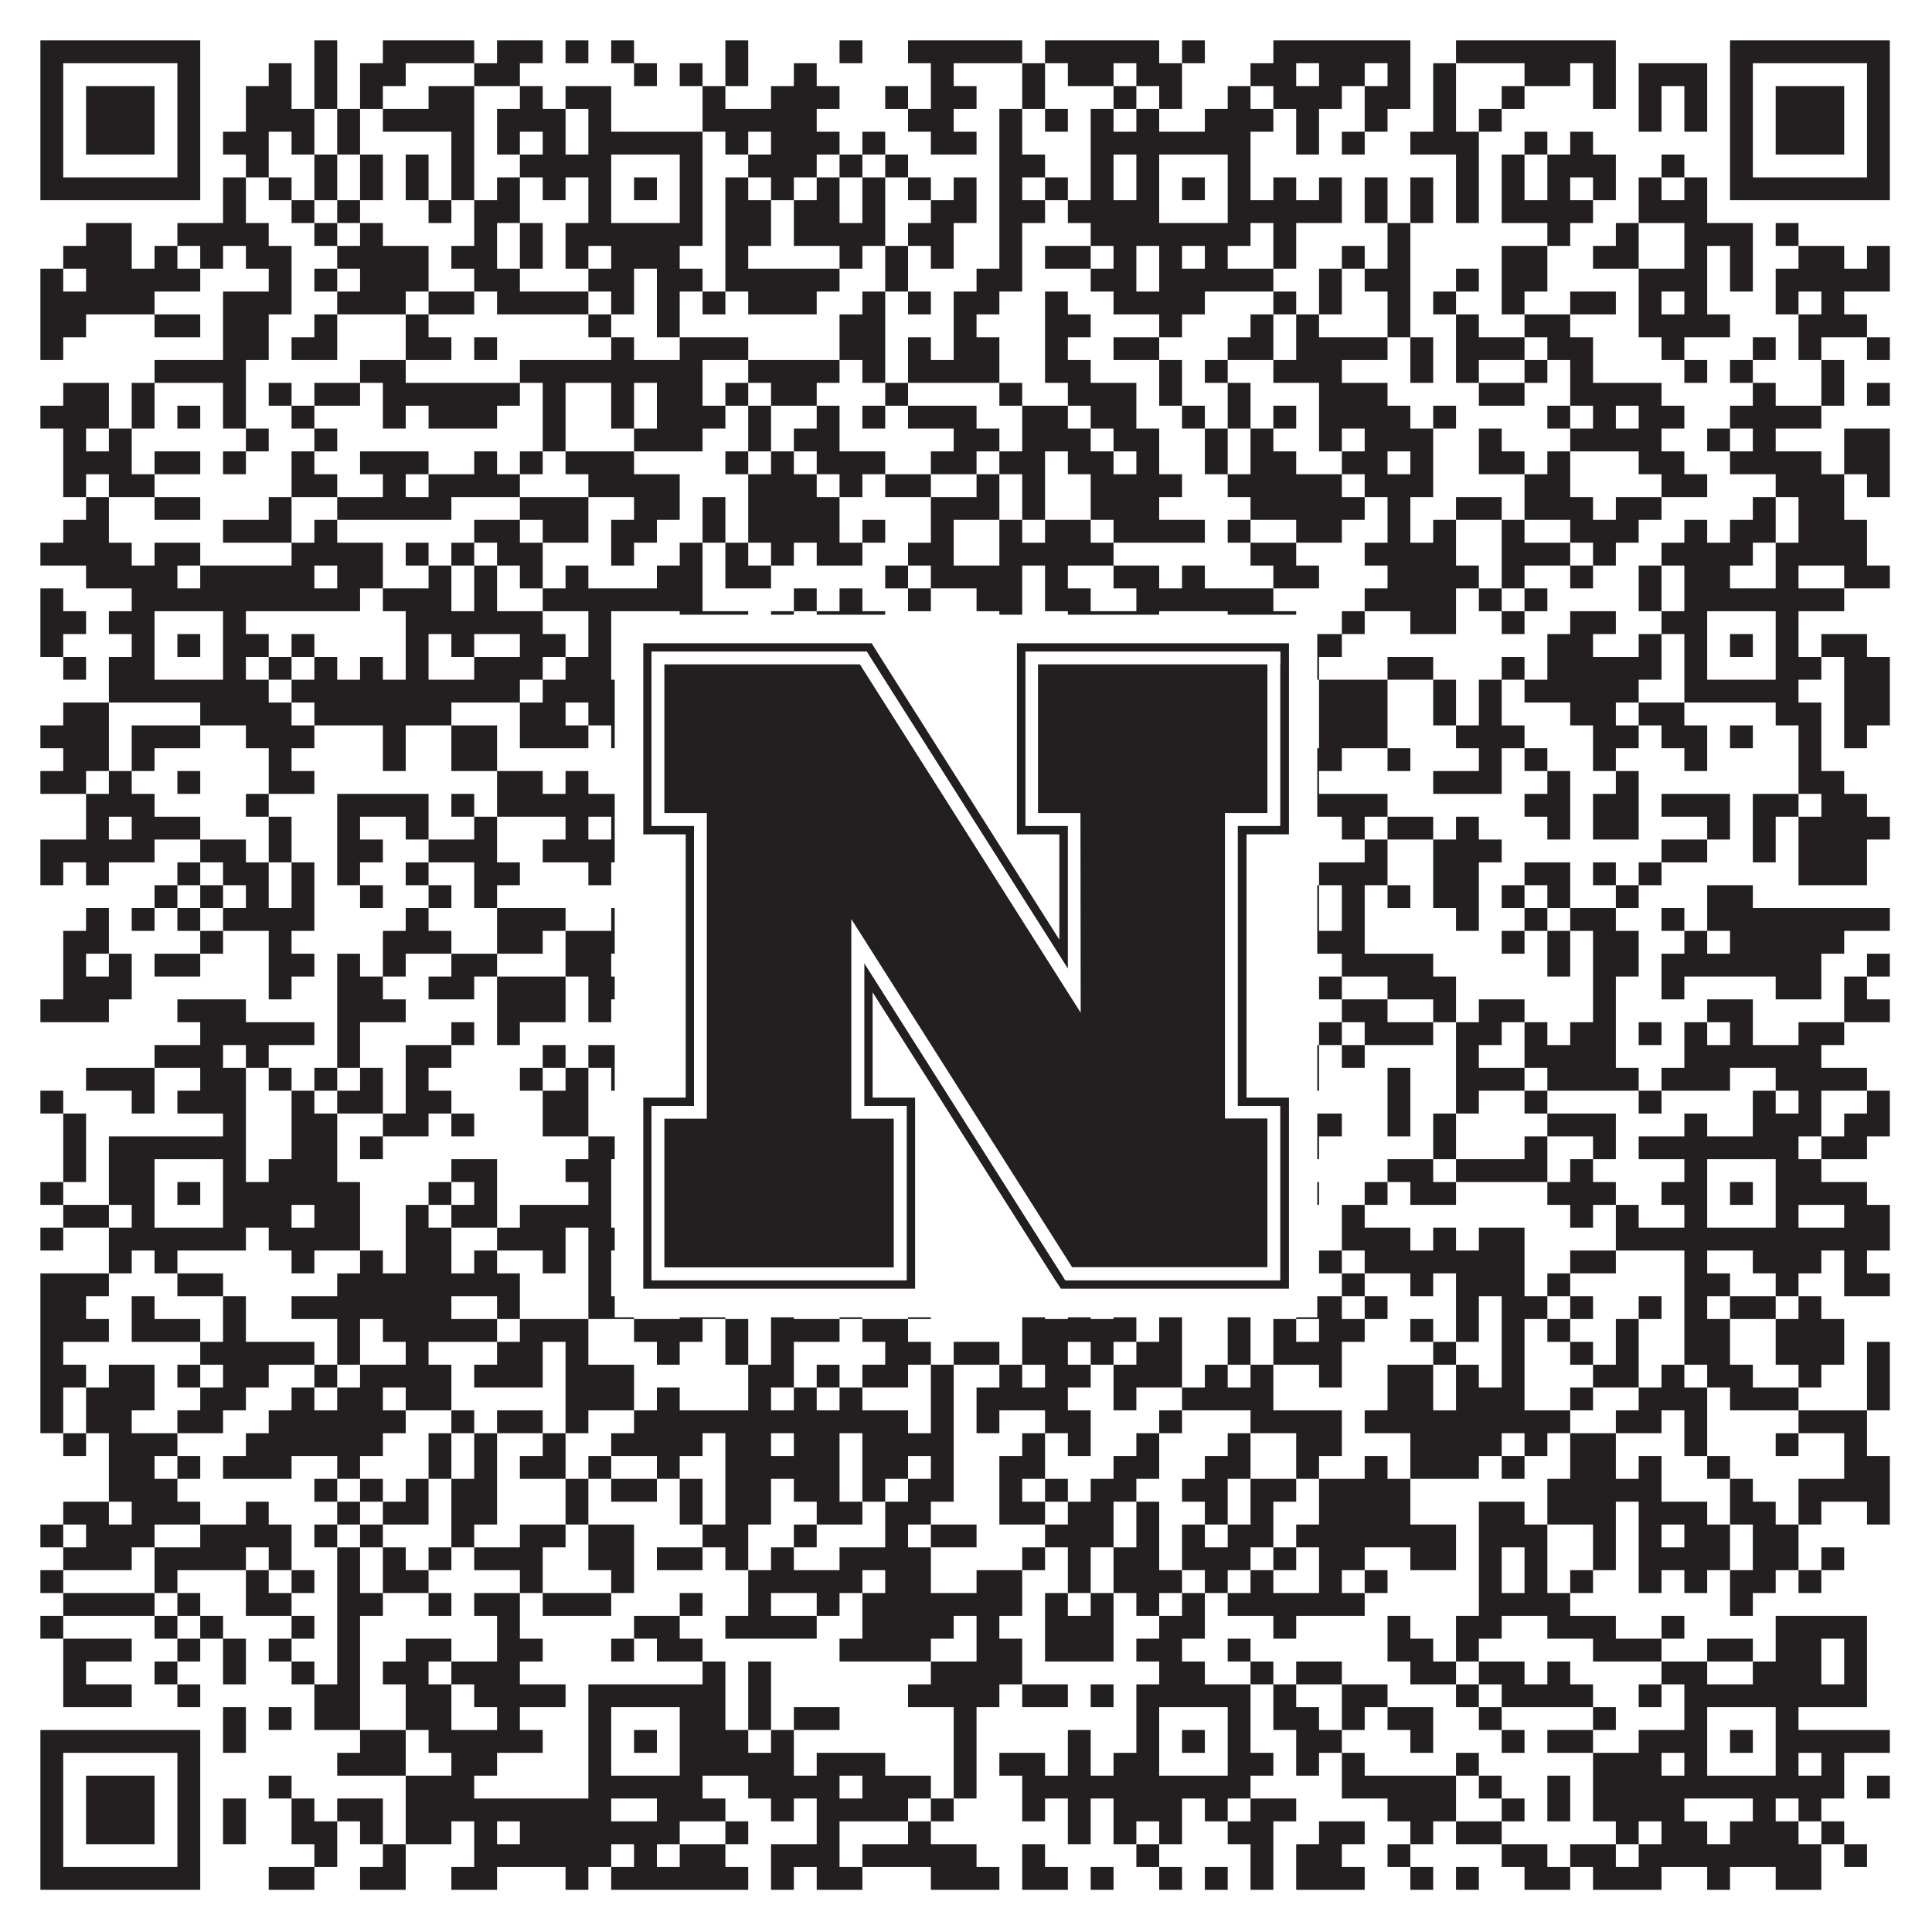 <?xml version="1.0"?>
<svg xmlns="http://www.w3.org/2000/svg" xmlns:xlink="http://www.w3.org/1999/xlink" version="1.1" width="1100px" height="1100px" viewBox="0 0 1100 1100"><rect x="0" y="0" width="1100" height="1100" fill="#ffffff" fill-opacity="1"/><path fill="#231f20" fill-opacity="1" d="M23,23L114,23L114,36L23,36ZM179,23L192,23L192,36L179,36ZM218,23L270,23L270,36L218,36ZM283,23L309,23L309,36L283,36ZM322,23L335,23L335,36L322,36ZM348,23L361,23L361,36L348,36ZM413,23L426,23L426,36L413,36ZM478,23L491,23L491,36L478,36ZM517,23L582,23L582,36L517,36ZM595,23L660,23L660,36L595,36ZM673,23L686,23L686,36L673,36ZM725,23L803,23L803,36L725,36ZM829,23L920,23L920,36L829,36ZM985,23L1076,23L1076,36L985,36ZM23,36L36,36L36,49L23,49ZM101,36L114,36L114,49L101,49ZM153,36L166,36L166,49L153,49ZM179,36L192,36L192,49L179,49ZM205,36L231,36L231,49L205,49ZM270,36L296,36L296,49L270,49ZM361,36L374,36L374,49L361,49ZM387,36L400,36L400,49L387,49ZM413,36L426,36L426,49L413,49ZM452,36L465,36L465,49L452,49ZM530,36L543,36L543,49L530,49ZM582,36L595,36L595,49L582,49ZM608,36L634,36L634,49L608,49ZM647,36L673,36L673,49L647,49ZM712,36L738,36L738,49L712,49ZM751,36L777,36L777,49L751,49ZM790,36L803,36L803,49L790,49ZM816,36L829,36L829,49L816,49ZM868,36L894,36L894,49L868,49ZM907,36L920,36L920,49L907,49ZM933,36L972,36L972,49L933,49ZM985,36L998,36L998,49L985,49ZM1063,36L1076,36L1076,49L1063,49ZM23,49L36,49L36,62L23,62ZM49,49L88,49L88,62L49,62ZM101,49L114,49L114,62L101,62ZM140,49L166,49L166,62L140,62ZM179,49L192,49L192,62L179,62ZM205,49L218,49L218,62L205,62ZM244,49L270,49L270,62L244,62ZM296,49L309,49L309,62L296,62ZM322,49L348,49L348,62L322,62ZM400,49L413,49L413,62L400,62ZM439,49L478,49L478,62L439,62ZM504,49L517,49L517,62L504,62ZM530,49L556,49L556,62L530,62ZM582,49L595,49L595,62L582,62ZM634,49L647,49L647,62L634,62ZM660,49L673,49L673,62L660,62ZM699,49L712,49L712,62L699,62ZM725,49L764,49L764,62L725,62ZM777,49L803,49L803,62L777,62ZM816,49L829,49L829,62L816,62ZM855,49L868,49L868,62L855,62ZM907,49L920,49L920,62L907,62ZM933,49L946,49L946,62L933,62ZM959,49L972,49L972,62L959,62ZM985,49L998,49L998,62L985,62ZM1011,49L1050,49L1050,62L1011,62ZM1063,49L1076,49L1076,62L1063,62ZM23,62L36,62L36,75L23,75ZM49,62L88,62L88,75L49,75ZM101,62L114,62L114,75L101,75ZM140,62L179,62L179,75L140,75ZM192,62L205,62L205,75L192,75ZM218,62L270,62L270,75L218,75ZM283,62L322,62L322,75L283,75ZM335,62L348,62L348,75L335,75ZM400,62L465,62L465,75L400,75ZM517,62L543,62L543,75L517,75ZM569,62L582,62L582,75L569,75ZM595,62L608,62L608,75L595,75ZM621,62L634,62L634,75L621,75ZM647,62L660,62L660,75L647,75ZM686,62L725,62L725,75L686,75ZM738,62L751,62L751,75L738,75ZM777,62L790,62L790,75L777,75ZM816,62L829,62L829,75L816,75ZM842,62L855,62L855,75L842,75ZM933,62L946,62L946,75L933,75ZM959,62L972,62L972,75L959,75ZM985,62L998,62L998,75L985,75ZM1011,62L1050,62L1050,75L1011,75ZM1063,62L1076,62L1076,75L1063,75ZM23,75L36,75L36,88L23,88ZM49,75L88,75L88,88L49,88ZM101,75L114,75L114,88L101,88ZM127,75L153,75L153,88L127,88ZM166,75L179,75L179,88L166,88ZM192,75L205,75L205,88L192,88ZM257,75L270,75L270,88L257,88ZM283,75L296,75L296,88L283,88ZM309,75L322,75L322,88L309,88ZM335,75L400,75L400,88L335,88ZM413,75L426,75L426,88L413,88ZM439,75L478,75L478,88L439,88ZM491,75L504,75L504,88L491,88ZM530,75L556,75L556,88L530,88ZM569,75L582,75L582,88L569,88ZM621,75L712,75L712,88L621,88ZM738,75L751,75L751,88L738,88ZM764,75L777,75L777,88L764,88ZM803,75L842,75L842,88L803,88ZM868,75L881,75L881,88L868,88ZM894,75L907,75L907,88L894,88ZM985,75L998,75L998,88L985,88ZM1011,75L1050,75L1050,88L1011,88ZM1063,75L1076,75L1076,88L1063,88ZM23,88L36,88L36,101L23,101ZM101,88L114,88L114,101L101,101ZM140,88L153,88L153,101L140,101ZM179,88L192,88L192,101L179,101ZM205,88L218,88L218,101L205,101ZM231,88L244,88L244,101L231,101ZM257,88L270,88L270,101L257,101ZM296,88L348,88L348,101L296,101ZM387,88L400,88L400,101L387,101ZM426,88L465,88L465,101L426,101ZM478,88L491,88L491,101L478,101ZM504,88L517,88L517,101L504,101ZM569,88L595,88L595,101L569,101ZM621,88L634,88L634,101L621,101ZM647,88L660,88L660,101L647,101ZM699,88L712,88L712,101L699,101ZM829,88L842,88L842,101L829,101ZM855,88L868,88L868,101L855,101ZM881,88L920,88L920,101L881,101ZM946,88L959,88L959,101L946,101ZM985,88L998,88L998,101L985,101ZM1063,88L1076,88L1076,101L1063,101ZM23,101L114,101L114,114L23,114ZM127,101L140,101L140,114L127,114ZM153,101L166,101L166,114L153,114ZM179,101L192,101L192,114L179,114ZM205,101L218,101L218,114L205,114ZM231,101L244,101L244,114L231,114ZM257,101L270,101L270,114L257,114ZM283,101L296,101L296,114L283,114ZM309,101L322,101L322,114L309,114ZM335,101L348,101L348,114L335,114ZM361,101L374,101L374,114L361,114ZM387,101L400,101L400,114L387,114ZM413,101L426,101L426,114L413,114ZM439,101L452,101L452,114L439,114ZM465,101L478,101L478,114L465,114ZM491,101L504,101L504,114L491,114ZM517,101L530,101L530,114L517,114ZM543,101L556,101L556,114L543,114ZM569,101L582,101L582,114L569,114ZM595,101L608,101L608,114L595,114ZM621,101L634,101L634,114L621,114ZM647,101L660,101L660,114L647,114ZM673,101L686,101L686,114L673,114ZM699,101L712,101L712,114L699,114ZM725,101L738,101L738,114L725,114ZM751,101L764,101L764,114L751,114ZM777,101L790,101L790,114L777,114ZM803,101L816,101L816,114L803,114ZM829,101L842,101L842,114L829,114ZM855,101L868,101L868,114L855,114ZM881,101L894,101L894,114L881,114ZM907,101L920,101L920,114L907,114ZM933,101L946,101L946,114L933,114ZM959,101L972,101L972,114L959,114ZM985,101L1076,101L1076,114L985,114ZM127,114L140,114L140,127L127,127ZM166,114L179,114L179,127L166,127ZM192,114L205,114L205,127L192,127ZM244,114L257,114L257,127L244,127ZM270,114L296,114L296,127L270,127ZM335,114L348,114L348,127L335,127ZM387,114L400,114L400,127L387,127ZM413,114L439,114L439,127L413,127ZM452,114L478,114L478,127L452,127ZM491,114L504,114L504,127L491,127ZM530,114L556,114L556,127L530,127ZM569,114L595,114L595,127L569,127ZM608,114L660,114L660,127L608,127ZM699,114L764,114L764,127L699,127ZM777,114L790,114L790,127L777,127ZM803,114L816,114L816,127L803,127ZM829,114L842,114L842,127L829,127ZM855,114L907,114L907,127L855,127ZM933,114L972,114L972,127L933,127ZM49,127L75,127L75,140L49,140ZM101,127L153,127L153,140L101,140ZM179,127L192,127L192,140L179,140ZM205,127L218,127L218,140L205,140ZM270,127L283,127L283,140L270,140ZM296,127L309,127L309,140L296,140ZM322,127L400,127L400,140L322,140ZM413,127L439,127L439,140L413,140ZM452,127L504,127L504,140L452,140ZM517,127L543,127L543,140L517,140ZM569,127L582,127L582,140L569,140ZM621,127L712,127L712,140L621,140ZM725,127L738,127L738,140L725,140ZM790,127L803,127L803,140L790,140ZM881,127L894,127L894,140L881,140ZM920,127L933,127L933,140L920,140ZM959,127L998,127L998,140L959,140ZM1011,127L1024,127L1024,140L1011,140ZM36,140L75,140L75,153L36,153ZM88,140L101,140L101,153L88,153ZM114,140L127,140L127,153L114,153ZM140,140L166,140L166,153L140,153ZM192,140L244,140L244,153L192,153ZM257,140L283,140L283,153L257,153ZM296,140L309,140L309,153L296,153ZM322,140L335,140L335,153L322,153ZM348,140L387,140L387,153L348,153ZM413,140L426,140L426,153L413,153ZM478,140L491,140L491,153L478,153ZM504,140L517,140L517,153L504,153ZM530,140L543,140L543,153L530,153ZM569,140L582,140L582,153L569,153ZM595,140L621,140L621,153L595,153ZM634,140L647,140L647,153L634,153ZM660,140L673,140L673,153L660,153ZM686,140L699,140L699,153L686,153ZM725,140L738,140L738,153L725,153ZM764,140L777,140L777,153L764,153ZM790,140L803,140L803,153L790,153ZM855,140L881,140L881,153L855,153ZM907,140L933,140L933,153L907,153ZM959,140L972,140L972,153L959,153ZM985,140L998,140L998,153L985,153ZM1024,140L1050,140L1050,153L1024,153ZM1063,140L1076,140L1076,153L1063,153ZM23,153L36,153L36,166L23,166ZM49,153L114,153L114,166L49,166ZM153,153L166,153L166,166L153,166ZM179,153L192,153L192,166L179,166ZM205,153L244,153L244,166L205,166ZM270,153L296,153L296,166L270,166ZM335,153L361,153L361,166L335,166ZM374,153L400,153L400,166L374,166ZM413,153L478,153L478,166L413,166ZM504,153L517,153L517,166L504,166ZM556,153L582,153L582,166L556,166ZM621,153L647,153L647,166L621,166ZM660,153L725,153L725,166L660,166ZM751,153L764,153L764,166L751,166ZM777,153L803,153L803,166L777,166ZM829,153L842,153L842,166L829,166ZM855,153L881,153L881,166L855,166ZM933,153L972,153L972,166L933,166ZM985,153L998,153L998,166L985,166ZM1011,153L1076,153L1076,166L1011,166ZM23,166L88,166L88,179L23,179ZM127,166L166,166L166,179L127,179ZM192,166L231,166L231,179L192,179ZM244,166L270,166L270,179L244,179ZM283,166L335,166L335,179L283,179ZM348,166L361,166L361,179L348,179ZM374,166L387,166L387,179L374,179ZM400,166L413,166L413,179L400,179ZM426,166L465,166L465,179L426,179ZM491,166L504,166L504,179L491,179ZM517,166L530,166L530,179L517,179ZM543,166L569,166L569,179L543,179ZM595,166L608,166L608,179L595,179ZM634,166L686,166L686,179L634,179ZM725,166L738,166L738,179L725,179ZM751,166L764,166L764,179L751,179ZM790,166L803,166L803,179L790,179ZM816,166L829,166L829,179L816,179ZM855,166L868,166L868,179L855,179ZM894,166L920,166L920,179L894,179ZM933,166L946,166L946,179L933,179ZM959,166L972,166L972,179L959,179ZM1011,166L1024,166L1024,179L1011,179ZM1037,166L1050,166L1050,179L1037,179ZM23,179L49,179L49,192L23,192ZM88,179L114,179L114,192L88,192ZM127,179L153,179L153,192L127,192ZM179,179L192,179L192,192L179,192ZM231,179L244,179L244,192L231,192ZM335,179L348,179L348,192L335,192ZM374,179L387,179L387,192L374,192ZM478,179L504,179L504,192L478,192ZM543,179L556,179L556,192L543,192ZM595,179L621,179L621,192L595,192ZM660,179L673,179L673,192L660,192ZM712,179L725,179L725,192L712,192ZM738,179L751,179L751,192L738,192ZM790,179L803,179L803,192L790,192ZM829,179L842,179L842,192L829,192ZM868,179L894,179L894,192L868,192ZM933,179L985,179L985,192L933,192ZM1024,179L1063,179L1063,192L1024,192ZM23,192L36,192L36,205L23,205ZM127,192L153,192L153,205L127,205ZM166,192L192,192L192,205L166,205ZM231,192L257,192L257,205L231,205ZM270,192L283,192L283,205L270,205ZM348,192L361,192L361,205L348,205ZM387,192L426,192L426,205L387,205ZM478,192L504,192L504,205L478,205ZM517,192L530,192L530,205L517,205ZM543,192L569,192L569,205L543,205ZM595,192L608,192L608,205L595,205ZM634,192L660,192L660,205L634,205ZM699,192L725,192L725,205L699,205ZM738,192L790,192L790,205L738,205ZM803,192L816,192L816,205L803,205ZM829,192L868,192L868,205L829,205ZM881,192L907,192L907,205L881,205ZM946,192L959,192L959,205L946,205ZM998,192L1011,192L1011,205L998,205ZM1024,192L1037,192L1037,205L1024,205ZM1063,192L1076,192L1076,205L1063,205ZM88,205L140,205L140,218L88,218ZM205,205L231,205L231,218L205,218ZM296,205L400,205L400,218L296,218ZM426,205L478,205L478,218L426,218ZM491,205L504,205L504,218L491,218ZM517,205L569,205L569,218L517,218ZM595,205L621,205L621,218L595,218ZM660,205L673,205L673,218L660,218ZM686,205L699,205L699,218L686,218ZM725,205L764,205L764,218L725,218ZM803,205L816,205L816,218L803,218ZM829,205L842,205L842,218L829,218ZM868,205L881,205L881,218L868,218ZM894,205L907,205L907,218L894,218ZM959,205L972,205L972,218L959,218ZM985,205L998,205L998,218L985,218ZM1037,205L1050,205L1050,218L1037,218ZM36,218L62,218L62,231L36,231ZM75,218L88,218L88,231L75,231ZM127,218L140,218L140,231L127,231ZM153,218L166,218L166,231L153,231ZM179,218L205,218L205,231L179,231ZM218,218L296,218L296,231L218,231ZM309,218L322,218L322,231L309,231ZM348,218L361,218L361,231L348,231ZM374,218L400,218L400,231L374,231ZM413,218L426,218L426,231L413,231ZM439,218L465,218L465,231L439,231ZM504,218L517,218L517,231L504,231ZM569,218L582,218L582,231L569,231ZM608,218L647,218L647,231L608,231ZM660,218L673,218L673,231L660,231ZM699,218L712,218L712,231L699,231ZM751,218L790,218L790,231L751,231ZM842,218L868,218L868,231L842,231ZM894,218L946,218L946,231L894,231ZM998,218L1011,218L1011,231L998,231ZM1037,218L1050,218L1050,231L1037,231ZM1063,218L1076,218L1076,231L1063,231ZM23,231L62,231L62,244L23,244ZM75,231L88,231L88,244L75,244ZM101,231L114,231L114,244L101,244ZM127,231L140,231L140,244L127,244ZM166,231L179,231L179,244L166,244ZM218,231L231,231L231,244L218,244ZM244,231L283,231L283,244L244,244ZM309,231L322,231L322,244L309,244ZM348,231L361,231L361,244L348,244ZM374,231L413,231L413,244L374,244ZM426,231L439,231L439,244L426,244ZM465,231L478,231L478,244L465,244ZM491,231L504,231L504,244L491,244ZM517,231L556,231L556,244L517,244ZM582,231L608,231L608,244L582,244ZM621,231L647,231L647,244L621,244ZM673,231L686,231L686,244L673,244ZM699,231L712,231L712,244L699,244ZM725,231L738,231L738,244L725,244ZM751,231L803,231L803,244L751,244ZM816,231L829,231L829,244L816,244ZM881,231L894,231L894,244L881,244ZM907,231L920,231L920,244L907,244ZM933,231L959,231L959,244L933,244ZM985,231L1037,231L1037,244L985,244ZM36,244L49,244L49,257L36,257ZM62,244L75,244L75,257L62,257ZM140,244L153,244L153,257L140,257ZM179,244L192,244L192,257L179,257ZM309,244L322,244L322,257L309,257ZM361,244L400,244L400,257L361,257ZM426,244L439,244L439,257L426,257ZM452,244L478,244L478,257L452,257ZM543,244L569,244L569,257L543,257ZM582,244L621,244L621,257L582,257ZM634,244L660,244L660,257L634,257ZM686,244L699,244L699,257L686,257ZM712,244L725,244L725,257L712,257ZM751,244L764,244L764,257L751,257ZM777,244L816,244L816,257L777,257ZM842,244L855,244L855,257L842,257ZM894,244L946,244L946,257L894,257ZM972,244L985,244L985,257L972,257ZM998,244L1011,244L1011,257L998,257ZM1050,244L1076,244L1076,257L1050,257ZM36,257L75,257L75,270L36,270ZM88,257L114,257L114,270L88,270ZM127,257L140,257L140,270L127,270ZM166,257L179,257L179,270L166,270ZM205,257L244,257L244,270L205,270ZM270,257L283,257L283,270L270,270ZM296,257L309,257L309,270L296,270ZM322,257L361,257L361,270L322,270ZM413,257L426,257L426,270L413,270ZM439,257L452,257L452,270L439,270ZM465,257L504,257L504,270L465,270ZM530,257L556,257L556,270L530,270ZM569,257L595,257L595,270L569,270ZM608,257L634,257L634,270L608,270ZM647,257L660,257L660,270L647,270ZM686,257L699,257L699,270L686,270ZM712,257L738,257L738,270L712,270ZM764,257L790,257L790,270L764,270ZM803,257L816,257L816,270L803,270ZM842,257L868,257L868,270L842,270ZM881,257L894,257L894,270L881,270ZM933,257L959,257L959,270L933,270ZM985,257L1037,257L1037,270L985,270ZM1050,257L1076,257L1076,270L1050,270ZM36,270L49,270L49,283L36,283ZM62,270L88,270L88,283L62,283ZM166,270L192,270L192,283L166,283ZM218,270L231,270L231,283L218,283ZM244,270L296,270L296,283L244,283ZM335,270L387,270L387,283L335,283ZM426,270L465,270L465,283L426,283ZM478,270L491,270L491,283L478,283ZM504,270L530,270L530,283L504,283ZM556,270L569,270L569,283L556,283ZM582,270L595,270L595,283L582,283ZM621,270L673,270L673,283L621,283ZM699,270L764,270L764,283L699,283ZM777,270L816,270L816,283L777,283ZM868,270L894,270L894,283L868,283ZM946,270L972,270L972,283L946,283ZM1011,270L1050,270L1050,283L1011,283ZM1063,270L1076,270L1076,283L1063,283ZM49,283L62,283L62,296L49,296ZM88,283L114,283L114,296L88,296ZM153,283L166,283L166,296L153,296ZM192,283L257,283L257,296L192,296ZM296,283L335,283L335,296L296,296ZM361,283L387,283L387,296L361,296ZM400,283L413,283L413,296L400,296ZM426,283L478,283L478,296L426,296ZM530,283L569,283L569,296L530,296ZM582,283L595,283L595,296L582,296ZM621,283L660,283L660,296L621,296ZM712,283L777,283L777,296L712,296ZM790,283L803,283L803,296L790,296ZM829,283L855,283L855,296L829,296ZM868,283L907,283L907,296L868,296ZM920,283L946,283L946,296L920,296ZM998,283L1011,283L1011,296L998,296ZM1024,283L1050,283L1050,296L1024,296ZM36,296L62,296L62,309L36,309ZM127,296L166,296L166,309L127,309ZM179,296L192,296L192,309L179,309ZM270,296L296,296L296,309L270,309ZM309,296L335,296L335,309L309,309ZM348,296L374,296L374,309L348,309ZM400,296L413,296L413,309L400,309ZM426,296L478,296L478,309L426,309ZM491,296L504,296L504,309L491,309ZM530,296L543,296L543,309L530,309ZM569,296L582,296L582,309L569,309ZM595,296L621,296L621,309L595,309ZM634,296L686,296L686,309L634,309ZM699,296L712,296L712,309L699,309ZM738,296L764,296L764,309L738,309ZM790,296L803,296L803,309L790,309ZM816,296L829,296L829,309L816,309ZM855,296L868,296L868,309L855,309ZM894,296L933,296L933,309L894,309ZM959,296L972,296L972,309L959,309ZM985,296L1011,296L1011,309L985,309ZM1024,296L1063,296L1063,309L1024,309ZM23,309L75,309L75,322L23,322ZM88,309L114,309L114,322L88,322ZM166,309L218,309L218,322L166,322ZM231,309L244,309L244,322L231,322ZM257,309L270,309L270,322L257,322ZM283,309L309,309L309,322L283,322ZM348,309L361,309L361,322L348,322ZM387,309L400,309L400,322L387,322ZM413,309L426,309L426,322L413,322ZM439,309L452,309L452,322L439,322ZM465,309L491,309L491,322L465,322ZM517,309L543,309L543,322L517,322ZM569,309L634,309L634,322L569,322ZM712,309L738,309L738,322L712,322ZM777,309L829,309L829,322L777,322ZM855,309L894,309L894,322L855,322ZM907,309L920,309L920,322L907,322ZM946,309L998,309L998,322L946,322ZM1011,309L1063,309L1063,322L1011,322ZM49,322L101,322L101,335L49,335ZM114,322L179,322L179,335L114,335ZM192,322L218,322L218,335L192,335ZM244,322L257,322L257,335L244,335ZM270,322L283,322L283,335L270,335ZM296,322L309,322L309,335L296,335ZM322,322L335,322L335,335L322,335ZM374,322L400,322L400,335L374,335ZM413,322L439,322L439,335L413,335ZM504,322L517,322L517,335L504,335ZM530,322L582,322L582,335L530,335ZM595,322L608,322L608,335L595,335ZM634,322L660,322L660,335L634,335ZM673,322L686,322L686,335L673,335ZM725,322L751,322L751,335L725,335ZM790,322L842,322L842,335L790,335ZM855,322L868,322L868,335L855,335ZM894,322L907,322L907,335L894,335ZM933,322L946,322L946,335L933,335ZM959,322L985,322L985,335L959,335ZM1011,322L1024,322L1024,335L1011,335ZM1050,322L1076,322L1076,335L1050,335ZM23,335L36,335L36,348L23,348ZM75,335L205,335L205,348L75,348ZM218,335L257,335L257,348L218,348ZM270,335L283,335L283,348L270,348ZM309,335L400,335L400,348L309,348ZM452,335L465,335L465,348L452,348ZM478,335L491,335L491,348L478,348ZM517,335L530,335L530,348L517,348ZM556,335L582,335L582,348L556,348ZM595,335L621,335L621,348L595,348ZM647,335L725,335L725,348L647,348ZM777,335L829,335L829,348L777,348ZM842,335L855,335L855,348L842,348ZM868,335L881,335L881,348L868,348ZM933,335L946,335L946,348L933,348ZM959,335L1050,335L1050,348L959,348ZM23,348L49,348L49,361L23,361ZM62,348L88,348L88,361L62,361ZM127,348L140,348L140,361L127,361ZM231,348L309,348L309,361L231,361ZM335,348L348,348L348,361L335,361ZM387,348L426,348L426,361L387,361ZM439,348L452,348L452,361L439,361ZM465,348L504,348L504,361L465,361ZM569,348L582,348L582,361L569,361ZM608,348L660,348L660,361L608,361ZM699,348L738,348L738,361L699,361ZM764,348L777,348L777,361L764,361ZM803,348L829,348L829,361L803,361ZM855,348L868,348L868,361L855,361ZM894,348L920,348L920,361L894,361ZM946,348L972,348L972,361L946,361ZM1011,348L1024,348L1024,361L1011,361ZM23,361L36,361L36,374L23,374ZM75,361L88,361L88,374L75,374ZM101,361L114,361L114,374L101,374ZM127,361L153,361L153,374L127,374ZM166,361L179,361L179,374L166,374ZM231,361L244,361L244,374L231,374ZM257,361L270,361L270,374L257,374ZM296,361L322,361L322,374L296,374ZM335,361L348,361L348,374L335,374ZM361,361L374,361L374,374L361,374ZM387,361L439,361L439,374L387,374ZM478,361L504,361L504,374L478,374ZM517,361L530,361L530,374L517,374ZM556,361L634,361L634,374L556,374ZM647,361L660,361L660,374L647,374ZM673,361L686,361L686,374L673,374ZM699,361L725,361L725,374L699,374ZM738,361L764,361L764,374L738,374ZM881,361L907,361L907,374L881,374ZM933,361L946,361L946,374L933,374ZM959,361L972,361L972,374L959,374ZM985,361L998,361L998,374L985,374ZM1011,361L1024,361L1024,374L1011,374ZM1037,361L1063,361L1063,374L1037,374ZM36,374L49,374L49,387L36,387ZM62,374L88,374L88,387L62,387ZM127,374L140,374L140,387L127,387ZM153,374L166,374L166,387L153,387ZM179,374L192,374L192,387L179,387ZM205,374L218,374L218,387L205,387ZM231,374L244,374L244,387L231,387ZM270,374L309,374L309,387L270,387ZM322,374L348,374L348,387L322,387ZM387,374L439,374L439,387L387,387ZM452,374L517,374L517,387L452,387ZM530,374L569,374L569,387L530,387ZM582,374L595,374L595,387L582,387ZM608,374L634,374L634,387L608,387ZM647,374L660,374L660,387L647,387ZM699,374L712,374L712,387L699,387ZM738,374L751,374L751,387L738,387ZM790,374L816,374L816,387L790,387ZM855,374L868,374L868,387L855,387ZM881,374L946,374L946,387L881,387ZM959,374L972,374L972,387L959,387ZM1011,374L1037,374L1037,387L1011,387ZM1050,374L1076,374L1076,387L1050,387ZM62,387L153,387L153,400L62,400ZM166,387L296,387L296,400L166,400ZM309,387L439,387L439,400L309,400ZM465,387L478,387L478,400L465,400ZM491,387L582,387L582,400L491,400ZM595,387L621,387L621,400L595,400ZM647,387L738,387L738,400L647,400ZM751,387L790,387L790,400L751,400ZM816,387L829,387L829,400L816,400ZM842,387L855,387L855,400L842,400ZM868,387L933,387L933,400L868,400ZM959,387L1024,387L1024,400L959,400ZM1050,387L1076,387L1076,400L1050,400ZM36,400L62,400L62,413L36,413ZM114,400L166,400L166,413L114,413ZM179,400L257,400L257,413L179,413ZM296,400L322,400L322,413L296,413ZM335,400L374,400L374,413L335,413ZM387,400L400,400L400,413L387,413ZM426,400L439,400L439,413L426,413ZM569,400L582,400L582,413L569,413ZM608,400L621,400L621,413L608,413ZM634,400L660,400L660,413L634,413ZM686,400L712,400L712,413L686,413ZM725,400L738,400L738,413L725,413ZM751,400L790,400L790,413L751,413ZM816,400L829,400L829,413L816,413ZM842,400L855,400L855,413L842,413ZM894,400L920,400L920,413L894,413ZM933,400L959,400L959,413L933,413ZM1011,400L1037,400L1037,413L1011,413ZM1050,400L1076,400L1076,413L1050,413ZM23,413L62,413L62,426L23,426ZM75,413L114,413L114,426L75,426ZM140,413L179,413L179,426L140,426ZM218,413L231,413L231,426L218,426ZM257,413L283,413L283,426L257,426ZM296,413L335,413L335,426L296,426ZM348,413L361,413L361,426L348,426ZM374,413L387,413L387,426L374,426ZM413,413L439,413L439,426L413,426ZM478,413L517,413L517,426L478,426ZM530,413L582,413L582,426L530,426ZM595,413L699,413L699,426L595,426ZM751,413L790,413L790,426L751,426ZM829,413L868,413L868,426L829,426ZM907,413L933,413L933,426L907,426ZM946,413L972,413L972,426L946,426ZM985,413L998,413L998,426L985,426ZM1024,413L1037,413L1037,426L1024,426ZM1050,413L1063,413L1063,426L1050,426ZM36,426L62,426L62,439L36,439ZM75,426L88,426L88,439L75,439ZM153,426L166,426L166,439L153,439ZM218,426L231,426L231,439L218,439ZM257,426L283,426L283,439L257,439ZM374,426L400,426L400,439L374,439ZM413,426L439,426L439,439L413,439ZM452,426L478,426L478,439L452,439ZM491,426L530,426L530,439L491,439ZM556,426L569,426L569,439L556,439ZM582,426L673,426L673,439L582,439ZM699,426L725,426L725,439L699,439ZM738,426L764,426L764,439L738,439ZM790,426L803,426L803,439L790,439ZM842,426L855,426L855,439L842,439ZM868,426L881,426L881,439L868,439ZM907,426L920,426L920,439L907,439ZM959,426L972,426L972,439L959,439ZM1024,426L1037,426L1037,439L1024,439ZM23,439L49,439L49,452L23,452ZM62,439L75,439L75,452L62,452ZM101,439L114,439L114,452L101,452ZM153,439L179,439L179,452L153,452ZM283,439L309,439L309,452L283,452ZM322,439L335,439L335,452L322,452ZM361,439L374,439L374,452L361,452ZM400,439L413,439L413,452L400,452ZM426,439L491,439L491,452L426,452ZM569,439L608,439L608,452L569,452ZM621,439L634,439L634,452L621,452ZM673,439L751,439L751,452L673,452ZM816,439L855,439L855,452L816,452ZM881,439L894,439L894,452L881,452ZM920,439L933,439L933,452L920,452ZM1024,439L1050,439L1050,452L1024,452ZM49,452L88,452L88,465L49,465ZM140,452L153,452L153,465L140,465ZM192,452L244,452L244,465L192,465ZM257,452L270,452L270,465L257,465ZM283,452L361,452L361,465L283,465ZM374,452L400,452L400,465L374,465ZM426,452L439,452L439,465L426,465ZM452,452L491,452L491,465L452,465ZM504,452L543,452L543,465L504,465ZM556,452L569,452L569,465L556,465ZM621,452L634,452L634,465L621,465ZM660,452L673,452L673,465L660,465ZM686,452L712,452L712,465L686,465ZM725,452L790,452L790,465L725,465ZM868,452L894,452L894,465L868,465ZM907,452L933,452L933,465L907,465ZM946,452L985,452L985,465L946,465ZM998,452L1024,452L1024,465L998,465ZM1037,452L1063,452L1063,465L1037,465ZM49,465L62,465L62,478L49,478ZM75,465L114,465L114,478L75,478ZM153,465L166,465L166,478L153,478ZM192,465L205,465L205,478L192,478ZM231,465L244,465L244,478L231,478ZM270,465L283,465L283,478L270,478ZM322,465L335,465L335,478L322,478ZM348,465L374,465L374,478L348,478ZM387,465L400,465L400,478L387,478ZM465,465L478,465L478,478L465,478ZM517,465L530,465L530,478L517,478ZM543,465L582,465L582,478L543,478ZM595,465L621,465L621,478L595,478ZM634,465L647,465L647,478L634,478ZM660,465L673,465L673,478L660,478ZM712,465L738,465L738,478L712,478ZM764,465L777,465L777,478L764,478ZM790,465L816,465L816,478L790,478ZM829,465L842,465L842,478L829,478ZM881,465L894,465L894,478L881,478ZM907,465L933,465L933,478L907,478ZM972,465L985,465L985,478L972,478ZM998,465L1011,465L1011,478L998,478ZM1024,465L1076,465L1076,478L1024,478ZM23,478L88,478L88,491L23,491ZM114,478L140,478L140,491L114,491ZM153,478L166,478L166,491L153,491ZM192,478L218,478L218,491L192,491ZM244,478L283,478L283,491L244,491ZM309,478L374,478L374,491L309,491ZM426,478L439,478L439,491L426,491ZM491,478L504,478L504,491L491,491ZM582,478L595,478L595,491L582,491ZM621,478L634,478L634,491L621,491ZM673,478L686,478L686,491L673,491ZM725,478L738,478L738,491L725,491ZM777,478L790,478L790,491L777,491ZM816,478L855,478L855,491L816,491ZM946,478L972,478L972,491L946,491ZM998,478L1011,478L1011,491L998,491ZM1024,478L1063,478L1063,491L1024,491ZM23,491L36,491L36,504L23,504ZM49,491L62,491L62,504L49,504ZM101,491L114,491L114,504L101,504ZM127,491L153,491L153,504L127,504ZM166,491L179,491L179,504L166,504ZM192,491L205,491L205,504L192,504ZM231,491L244,491L244,504L231,504ZM270,491L296,491L296,504L270,504ZM335,491L348,491L348,504L335,504ZM413,491L452,491L452,504L413,504ZM465,491L478,491L478,504L465,504ZM517,491L543,491L543,504L517,504ZM569,491L582,491L582,504L569,504ZM595,491L608,491L608,504L595,504ZM660,491L673,491L673,504L660,504ZM686,491L725,491L725,504L686,504ZM751,491L790,491L790,504L751,504ZM816,491L842,491L842,504L816,504ZM868,491L894,491L894,504L868,504ZM907,491L920,491L920,504L907,504ZM933,491L946,491L946,504L933,504ZM1024,491L1063,491L1063,504L1024,504ZM88,504L101,504L101,517L88,517ZM114,504L127,504L127,517L114,517ZM140,504L153,504L153,517L140,517ZM166,504L179,504L179,517L166,517ZM205,504L218,504L218,517L205,517ZM244,504L257,504L257,517L244,517ZM270,504L283,504L283,517L270,517ZM374,504L387,504L387,517L374,517ZM413,504L426,504L426,517L413,517ZM439,504L452,504L452,517L439,517ZM465,504L478,504L478,517L465,517ZM504,504L569,504L569,517L504,517ZM608,504L634,504L634,517L608,517ZM660,504L673,504L673,517L660,517ZM699,504L725,504L725,517L699,517ZM738,504L751,504L751,517L738,517ZM764,504L777,504L777,517L764,517ZM790,504L803,504L803,517L790,517ZM816,504L842,504L842,517L816,517ZM855,504L868,504L868,517L855,517ZM881,504L894,504L894,517L881,517ZM920,504L933,504L933,517L920,517ZM972,504L998,504L998,517L972,517ZM49,517L62,517L62,530L49,530ZM75,517L88,517L88,530L75,530ZM101,517L114,517L114,530L101,530ZM127,517L179,517L179,530L127,530ZM231,517L244,517L244,530L231,530ZM283,517L322,517L322,530L283,530ZM348,517L361,517L361,530L348,530ZM387,517L400,517L400,530L387,530ZM426,517L452,517L452,530L426,530ZM465,517L530,517L530,530L465,530ZM543,517L582,517L582,530L543,530ZM595,517L647,517L647,530L595,530ZM686,517L712,517L712,530L686,530ZM738,517L751,517L751,530L738,530ZM764,517L777,517L777,530L764,530ZM829,517L842,517L842,530L829,530ZM868,517L881,517L881,530L868,530ZM894,517L920,517L920,530L894,530ZM946,517L959,517L959,530L946,530ZM972,517L1076,517L1076,530L972,530ZM36,530L62,530L62,543L36,543ZM114,530L127,530L127,543L114,543ZM153,530L166,530L166,543L153,543ZM218,530L257,530L257,543L218,543ZM283,530L309,530L309,543L283,543ZM322,530L387,530L387,543L322,543ZM400,530L413,530L413,543L400,543ZM426,530L452,530L452,543L426,543ZM504,530L556,530L556,543L504,543ZM569,530L608,530L608,543L569,543ZM621,530L634,530L634,543L621,543ZM660,530L686,530L686,543L660,543ZM738,530L777,530L777,543L738,543ZM855,530L868,530L868,543L855,543ZM881,530L894,530L894,543L881,543ZM907,530L933,530L933,543L907,543ZM959,530L972,530L972,543L959,543ZM985,530L1050,530L1050,543L985,543ZM36,543L49,543L49,556L36,556ZM62,543L75,543L75,556L62,556ZM88,543L114,543L114,556L88,556ZM153,543L179,543L179,556L153,556ZM192,543L205,543L205,556L192,556ZM218,543L231,543L231,556L218,556ZM257,543L283,543L283,556L257,556ZM322,543L348,543L348,556L322,556ZM361,543L387,543L387,556L361,556ZM400,543L426,543L426,556L400,556ZM439,543L452,543L452,556L439,556ZM504,543L543,543L543,556L504,556ZM556,543L569,543L569,556L556,556ZM595,543L647,543L647,556L595,556ZM686,543L699,543L699,556L686,556ZM712,543L738,543L738,556L712,556ZM764,543L816,543L816,556L764,556ZM881,543L894,543L894,556L881,556ZM907,543L933,543L933,556L907,556ZM946,543L1037,543L1037,556L946,556ZM1063,543L1076,543L1076,556L1063,556ZM36,556L75,556L75,569L36,569ZM153,556L166,556L166,569L153,569ZM192,556L218,556L218,569L192,569ZM244,556L270,556L270,569L244,569ZM283,556L322,556L322,569L283,569ZM335,556L374,556L374,569L335,569ZM426,556L452,556L452,569L426,569ZM478,556L556,556L556,569L478,569ZM569,556L621,556L621,569L569,569ZM699,556L738,556L738,569L699,569ZM751,556L764,556L764,569L751,569ZM790,556L829,556L829,569L790,569ZM907,556L920,556L920,569L907,569ZM946,556L959,556L959,569L946,569ZM1011,556L1037,556L1037,569L1011,569ZM1050,556L1063,556L1063,569L1050,569ZM23,569L62,569L62,582L23,582ZM101,569L140,569L140,582L101,582ZM192,569L231,569L231,582L192,582ZM283,569L322,569L322,582L283,582ZM335,569L348,569L348,582L335,582ZM361,569L387,569L387,582L361,582ZM426,569L439,569L439,582L426,582ZM452,569L465,569L465,582L452,582ZM478,569L491,569L491,582L478,582ZM504,569L517,569L517,582L504,582ZM569,569L582,569L582,582L569,582ZM595,569L621,569L621,582L595,582ZM660,569L686,569L686,582L660,582ZM699,569L712,569L712,582L699,582ZM725,569L738,569L738,582L725,582ZM764,569L790,569L790,582L764,582ZM816,569L829,569L829,582L816,582ZM842,569L868,569L868,582L842,582ZM907,569L920,569L920,582L907,582ZM972,569L998,569L998,582L972,582ZM1050,569L1076,569L1076,582L1050,582ZM114,582L179,582L179,595L114,595ZM192,582L205,582L205,595L192,595ZM257,582L270,582L270,595L257,595ZM283,582L296,582L296,595L283,595ZM361,582L387,582L387,595L361,595ZM400,582L413,582L413,595L400,595ZM452,582L465,582L465,595L452,595ZM504,582L517,582L517,595L504,595ZM530,582L543,582L543,595L530,595ZM556,582L595,582L595,595L556,595ZM647,582L660,582L660,595L647,595ZM673,582L686,582L686,595L673,595ZM699,582L725,582L725,595L699,595ZM751,582L764,582L764,595L751,595ZM777,582L816,582L816,595L777,595ZM829,582L855,582L855,595L829,595ZM868,582L881,582L881,595L868,595ZM894,582L920,582L920,595L894,595ZM933,582L946,582L946,595L933,595ZM959,582L972,582L972,595L959,595ZM985,582L998,582L998,595L985,595ZM1024,582L1050,582L1050,595L1024,595ZM88,595L127,595L127,608L88,608ZM140,595L153,595L153,608L140,608ZM192,595L205,595L205,608L192,608ZM231,595L257,595L257,608L231,608ZM309,595L322,595L322,608L309,608ZM335,595L361,595L361,608L335,608ZM387,595L400,595L400,608L387,608ZM426,595L465,595L465,608L426,608ZM478,595L504,595L504,608L478,608ZM517,595L530,595L530,608L517,608ZM556,595L569,595L569,608L556,608ZM621,595L634,595L634,608L621,608ZM647,595L712,595L712,608L647,608ZM725,595L751,595L751,608L725,608ZM764,595L777,595L777,608L764,608ZM829,595L842,595L842,608L829,608ZM868,595L920,595L920,608L868,608ZM959,595L1037,595L1037,608L959,608ZM49,608L88,608L88,621L49,621ZM114,608L140,608L140,621L114,621ZM153,608L166,608L166,621L153,621ZM179,608L192,608L192,621L179,621ZM205,608L218,608L218,621L205,621ZM231,608L244,608L244,621L231,621ZM296,608L309,608L309,621L296,621ZM322,608L335,608L335,621L322,621ZM348,608L361,608L361,621L348,621ZM400,608L413,608L413,621L400,621ZM426,608L439,608L439,621L426,621ZM452,608L465,608L465,621L452,621ZM478,608L491,608L491,621L478,621ZM517,608L530,608L530,621L517,621ZM582,608L621,608L621,621L582,621ZM634,608L647,608L647,621L634,621ZM660,608L673,608L673,621L660,621ZM686,608L712,608L712,621L686,621ZM725,608L751,608L751,621L725,621ZM790,608L803,608L803,621L790,621ZM829,608L868,608L868,621L829,621ZM881,608L933,608L933,621L881,621ZM946,608L985,608L985,621L946,621ZM1011,608L1063,608L1063,621L1011,621ZM23,621L36,621L36,634L23,634ZM75,621L88,621L88,634L75,634ZM101,621L140,621L140,634L101,634ZM166,621L179,621L179,634L166,634ZM192,621L218,621L218,634L192,634ZM231,621L257,621L257,634L231,634ZM309,621L335,621L335,634L309,634ZM374,621L387,621L387,634L374,634ZM439,621L452,621L452,634L439,634ZM491,621L530,621L530,634L491,634ZM543,621L556,621L556,634L543,634ZM582,621L595,621L595,634L582,634ZM634,621L673,621L673,634L634,634ZM712,621L738,621L738,634L712,634ZM790,621L803,621L803,634L790,634ZM829,621L842,621L842,634L829,634ZM868,621L881,621L881,634L868,634ZM933,621L946,621L946,634L933,634ZM998,621L1011,621L1011,634L998,634ZM1024,621L1037,621L1037,634L1024,634ZM1063,621L1076,621L1076,634L1063,634ZM36,634L49,634L49,647L36,647ZM127,634L140,634L140,647L127,647ZM166,634L192,634L192,647L166,647ZM218,634L244,634L244,647L218,647ZM257,634L270,634L270,647L257,647ZM309,634L335,634L335,647L309,647ZM413,634L426,634L426,647L413,647ZM439,634L452,634L452,647L439,647ZM491,634L504,634L504,647L491,647ZM530,634L556,634L556,647L530,647ZM569,634L582,634L582,647L569,647ZM608,634L621,634L621,647L608,647ZM634,634L660,634L660,647L634,647ZM673,634L686,634L686,647L673,647ZM725,634L764,634L764,647L725,647ZM790,634L803,634L803,647L790,647ZM816,634L829,634L829,647L816,647ZM881,634L920,634L920,647L881,647ZM959,634L972,634L972,647L959,647ZM998,634L1037,634L1037,647L998,647ZM1050,634L1076,634L1076,647L1050,647ZM36,647L49,647L49,660L36,660ZM62,647L140,647L140,660L62,660ZM166,647L192,647L192,660L166,660ZM205,647L218,647L218,660L205,660ZM335,647L426,647L426,660L335,660ZM465,647L517,647L517,660L465,660ZM530,647L543,647L543,660L530,660ZM569,647L582,647L582,660L569,660ZM608,647L712,647L712,660L608,660ZM725,647L751,647L751,660L725,660ZM816,647L829,647L829,660L816,660ZM868,647L881,647L881,660L868,660ZM907,647L920,647L920,660L907,660ZM933,647L1024,647L1024,660L933,660ZM1037,647L1063,647L1063,660L1037,660ZM36,660L49,660L49,673L36,673ZM62,660L88,660L88,673L62,673ZM127,660L140,660L140,673L127,673ZM153,660L192,660L192,673L153,673ZM257,660L283,660L283,673L257,673ZM322,660L348,660L348,673L322,673ZM387,660L452,660L452,673L387,673ZM465,660L491,660L491,673L465,673ZM504,660L608,660L608,673L504,673ZM634,660L660,660L660,673L634,673ZM699,660L738,660L738,673L699,673ZM790,660L816,660L816,673L790,673ZM829,660L881,660L881,673L829,673ZM894,660L907,660L907,673L894,673ZM959,660L972,660L972,673L959,673ZM1011,660L1037,660L1037,673L1011,673ZM23,673L36,673L36,686L23,686ZM62,673L88,673L88,686L62,686ZM101,673L114,673L114,686L101,686ZM127,673L205,673L205,686L127,686ZM244,673L257,673L257,686L244,686ZM270,673L283,673L283,686L270,686ZM335,673L348,673L348,686L335,686ZM361,673L374,673L374,686L361,686ZM387,673L400,673L400,686L387,686ZM413,673L465,673L465,686L413,686ZM491,673L517,673L517,686L491,686ZM530,673L556,673L556,686L530,686ZM621,673L634,673L634,686L621,686ZM647,673L660,673L660,686L647,686ZM673,673L686,673L686,686L673,686ZM699,673L712,673L712,686L699,686ZM738,673L751,673L751,686L738,686ZM777,673L790,673L790,686L777,686ZM803,673L829,673L829,686L803,686ZM881,673L920,673L920,686L881,686ZM946,673L972,673L972,686L946,686ZM985,673L998,673L998,686L985,686ZM1011,673L1063,673L1063,686L1011,686ZM36,686L62,686L62,699L36,699ZM75,686L88,686L88,699L75,699ZM127,686L166,686L166,699L127,699ZM179,686L205,686L205,699L179,699ZM231,686L244,686L244,699L231,699ZM257,686L283,686L283,699L257,699ZM296,686L348,686L348,699L296,699ZM387,686L439,686L439,699L387,699ZM465,686L504,686L504,699L465,699ZM543,686L569,686L569,699L543,699ZM608,686L634,686L634,699L608,699ZM647,686L660,686L660,699L647,699ZM699,686L725,686L725,699L699,699ZM764,686L777,686L777,699L764,699ZM894,686L907,686L907,699L894,699ZM920,686L933,686L933,699L920,699ZM959,686L972,686L972,699L959,699ZM1011,686L1024,686L1024,699L1011,699ZM1050,686L1076,686L1076,699L1050,699ZM23,699L36,699L36,712L23,712ZM62,699L140,699L140,712L62,712ZM153,699L205,699L205,712L153,712ZM231,699L257,699L257,712L231,712ZM283,699L322,699L322,712L283,712ZM335,699L400,699L400,712L335,712ZM413,699L426,699L426,712L413,712ZM439,699L452,699L452,712L439,712ZM491,699L504,699L504,712L491,712ZM530,699L543,699L543,712L530,712ZM556,699L569,699L569,712L556,712ZM582,699L608,699L608,712L582,712ZM634,699L712,699L712,712L634,712ZM764,699L803,699L803,712L764,712ZM816,699L829,699L829,712L816,712ZM842,699L868,699L868,712L842,712ZM920,699L1076,699L1076,712L920,712ZM62,712L75,712L75,725L62,725ZM88,712L101,712L101,725L88,725ZM166,712L179,712L179,725L166,725ZM205,712L218,712L218,725L205,725ZM231,712L257,712L257,725L231,725ZM270,712L283,712L283,725L270,725ZM309,712L322,712L322,725L309,725ZM335,712L348,712L348,725L335,725ZM400,712L413,712L413,725L400,725ZM426,712L439,712L439,725L426,725ZM465,712L491,712L491,725L465,725ZM517,712L530,712L530,725L517,725ZM543,712L569,712L569,725L543,725ZM595,712L608,712L608,725L595,725ZM647,712L660,712L660,725L647,725ZM673,712L686,712L686,725L673,725ZM751,712L764,712L764,725L751,725ZM777,712L868,712L868,725L777,725ZM894,712L920,712L920,725L894,725ZM959,712L972,712L972,725L959,725ZM998,712L1037,712L1037,725L998,725ZM1050,712L1063,712L1063,725L1050,725ZM23,725L62,725L62,738L23,738ZM101,725L127,725L127,738L101,738ZM192,725L296,725L296,738L192,738ZM335,725L348,725L348,738L335,738ZM400,725L413,725L413,738L400,738ZM439,725L530,725L530,738L439,738ZM595,725L608,725L608,738L595,738ZM621,725L660,725L660,738L621,738ZM686,725L699,725L699,738L686,738ZM764,725L777,725L777,738L764,738ZM803,725L816,725L816,738L803,738ZM829,725L868,725L868,738L829,738ZM881,725L894,725L894,738L881,738ZM959,725L985,725L985,738L959,738ZM1011,725L1024,725L1024,738L1011,738ZM1050,725L1076,725L1076,738L1050,738ZM23,738L49,738L49,751L23,751ZM75,738L88,738L88,751L75,751ZM127,738L140,738L140,751L127,751ZM166,738L257,738L257,751L166,751ZM283,738L296,738L296,751L283,751ZM335,738L361,738L361,751L335,751ZM387,738L413,738L413,751L387,751ZM439,738L452,738L452,751L439,751ZM478,738L491,738L491,751L478,751ZM517,738L530,738L530,751L517,751ZM582,738L595,738L595,751L582,751ZM608,738L621,738L621,751L608,751ZM634,738L647,738L647,751L634,751ZM660,738L673,738L673,751L660,751ZM699,738L712,738L712,751L699,751ZM738,738L764,738L764,751L738,751ZM777,738L790,738L790,751L777,751ZM829,738L842,738L842,751L829,751ZM855,738L881,738L881,751L855,751ZM894,738L907,738L907,751L894,751ZM933,738L946,738L946,751L933,751ZM959,738L972,738L972,751L959,751ZM985,738L1011,738L1011,751L985,751ZM1024,738L1037,738L1037,751L1024,751ZM23,751L62,751L62,764L23,764ZM75,751L114,751L114,764L75,764ZM127,751L140,751L140,764L127,764ZM192,751L205,751L205,764L192,764ZM218,751L283,751L283,764L218,764ZM296,751L335,751L335,764L296,764ZM361,751L400,751L400,764L361,764ZM413,751L426,751L426,764L413,764ZM439,751L478,751L478,764L439,764ZM491,751L517,751L517,764L491,764ZM582,751L647,751L647,764L582,764ZM660,751L673,751L673,764L660,764ZM699,751L712,751L712,764L699,764ZM725,751L738,751L738,764L725,764ZM751,751L777,751L777,764L751,764ZM803,751L816,751L816,764L803,764ZM829,751L842,751L842,764L829,764ZM855,751L868,751L868,764L855,764ZM881,751L894,751L894,764L881,764ZM920,751L933,751L933,764L920,764ZM959,751L985,751L985,764L959,764ZM1011,751L1050,751L1050,764L1011,764ZM23,764L36,764L36,777L23,777ZM114,764L179,764L179,777L114,777ZM192,764L205,764L205,777L192,777ZM231,764L244,764L244,777L231,777ZM283,764L309,764L309,777L283,777ZM322,764L335,764L335,777L322,777ZM374,764L387,764L387,777L374,777ZM413,764L426,764L426,777L413,777ZM439,764L452,764L452,777L439,777ZM504,764L530,764L530,777L504,777ZM543,764L569,764L569,777L543,777ZM582,764L608,764L608,777L582,777ZM621,764L634,764L634,777L621,777ZM647,764L673,764L673,777L647,777ZM699,764L712,764L712,777L699,777ZM725,764L764,764L764,777L725,777ZM816,764L829,764L829,777L816,777ZM855,764L868,764L868,777L855,777ZM894,764L907,764L907,777L894,777ZM920,764L933,764L933,777L920,777ZM959,764L985,764L985,777L959,777ZM1011,764L1050,764L1050,777L1011,777ZM1063,764L1076,764L1076,777L1063,777ZM23,777L49,777L49,790L23,790ZM62,777L88,777L88,790L62,790ZM101,777L114,777L114,790L101,790ZM127,777L153,777L153,790L127,790ZM179,777L192,777L192,790L179,790ZM205,777L257,777L257,790L205,790ZM270,777L309,777L309,790L270,790ZM322,777L361,777L361,790L322,790ZM426,777L452,777L452,790L426,790ZM465,777L478,777L478,790L465,790ZM491,777L517,777L517,790L491,790ZM530,777L543,777L543,790L530,790ZM569,777L582,777L582,790L569,790ZM595,777L621,777L621,790L595,790ZM634,777L673,777L673,790L634,790ZM686,777L699,777L699,790L686,790ZM712,777L725,777L725,790L712,790ZM751,777L764,777L764,790L751,790ZM790,777L816,777L816,790L790,790ZM829,777L842,777L842,790L829,790ZM855,777L868,777L868,790L855,790ZM907,777L933,777L933,790L907,790ZM946,777L959,777L959,790L946,790ZM972,777L998,777L998,790L972,790ZM1024,777L1037,777L1037,790L1024,790ZM1063,777L1076,777L1076,790L1063,790ZM23,790L36,790L36,803L23,803ZM49,790L88,790L88,803L49,803ZM114,790L140,790L140,803L114,803ZM166,790L179,790L179,803L166,803ZM192,790L218,790L218,803L192,803ZM231,790L257,790L257,803L231,803ZM322,790L361,790L361,803L322,803ZM374,790L387,790L387,803L374,803ZM426,790L439,790L439,803L426,803ZM452,790L465,790L465,803L452,803ZM478,790L491,790L491,803L478,803ZM530,790L543,790L543,803L530,803ZM556,790L608,790L608,803L556,803ZM634,790L647,790L647,803L634,803ZM673,790L725,790L725,803L673,803ZM790,790L816,790L816,803L790,803ZM829,790L868,790L868,803L829,803ZM894,790L907,790L907,803L894,803ZM933,790L972,790L972,803L933,803ZM985,790L1024,790L1024,803L985,803ZM1063,790L1076,790L1076,803L1063,803ZM23,803L36,803L36,816L23,816ZM49,803L75,803L75,816L49,816ZM101,803L127,803L127,816L101,816ZM153,803L231,803L231,816L153,816ZM257,803L270,803L270,816L257,816ZM283,803L309,803L309,816L283,816ZM322,803L335,803L335,816L322,816ZM361,803L517,803L517,816L361,816ZM530,803L543,803L543,816L530,816ZM556,803L569,803L569,816L556,816ZM595,803L621,803L621,816L595,816ZM660,803L673,803L673,816L660,816ZM712,803L764,803L764,816L712,816ZM777,803L894,803L894,816L777,816ZM920,803L946,803L946,816L920,816ZM959,803L972,803L972,816L959,816ZM1024,803L1063,803L1063,816L1024,816ZM36,816L49,816L49,829L36,829ZM62,816L101,816L101,829L62,829ZM140,816L218,816L218,829L140,829ZM244,816L257,816L257,829L244,829ZM270,816L283,816L283,829L270,829ZM309,816L322,816L322,829L309,829ZM348,816L400,816L400,829L348,829ZM413,816L439,816L439,829L413,829ZM452,816L478,816L478,829L452,829ZM491,816L543,816L543,829L491,829ZM582,816L595,816L595,829L582,829ZM608,816L621,816L621,829L608,829ZM647,816L660,816L660,829L647,829ZM699,816L712,816L712,829L699,829ZM738,816L764,816L764,829L738,829ZM803,816L855,816L855,829L803,829ZM868,816L881,816L881,829L868,829ZM894,816L920,816L920,829L894,829ZM959,816L972,816L972,829L959,829ZM1011,816L1024,816L1024,829L1011,829ZM1050,816L1063,816L1063,829L1050,829ZM62,829L88,829L88,842L62,842ZM101,829L114,829L114,842L101,842ZM127,829L166,829L166,842L127,842ZM192,829L205,829L205,842L192,842ZM244,829L257,829L257,842L244,842ZM270,829L283,829L283,842L270,842ZM296,829L322,829L322,842L296,842ZM335,829L348,829L348,842L335,842ZM374,829L387,829L387,842L374,842ZM413,829L478,829L478,842L413,842ZM491,829L517,829L517,842L491,842ZM530,829L543,829L543,842L530,842ZM569,829L595,829L595,842L569,842ZM634,829L660,829L660,842L634,842ZM686,829L712,829L712,842L686,842ZM738,829L751,829L751,842L738,842ZM777,829L790,829L790,842L777,842ZM803,829L842,829L842,842L803,842ZM855,829L868,829L868,842L855,842ZM894,829L920,829L920,842L894,842ZM933,829L946,829L946,842L933,842ZM972,829L985,829L985,842L972,842ZM1050,829L1076,829L1076,842L1050,842ZM62,842L101,842L101,855L62,855ZM179,842L192,842L192,855L179,855ZM205,842L218,842L218,855L205,855ZM231,842L244,842L244,855L231,855ZM257,842L283,842L283,855L257,855ZM322,842L335,842L335,855L322,855ZM348,842L374,842L374,855L348,855ZM387,842L400,842L400,855L387,855ZM413,842L439,842L439,855L413,855ZM452,842L478,842L478,855L452,855ZM491,842L504,842L504,855L491,855ZM517,842L543,842L543,855L517,855ZM569,842L582,842L582,855L569,855ZM595,842L608,842L608,855L595,855ZM621,842L647,842L647,855L621,855ZM673,842L699,842L699,855L673,855ZM712,842L738,842L738,855L712,855ZM751,842L803,842L803,855L751,855ZM881,842L946,842L946,855L881,855ZM985,842L998,842L998,855L985,855ZM1024,842L1076,842L1076,855L1024,855ZM36,855L62,855L62,868L36,868ZM75,855L114,855L114,868L75,868ZM140,855L153,855L153,868L140,868ZM192,855L205,855L205,868L192,868ZM218,855L244,855L244,868L218,868ZM257,855L283,855L283,868L257,868ZM322,855L335,855L335,868L322,868ZM387,855L400,855L400,868L387,868ZM413,855L439,855L439,868L413,868ZM465,855L491,855L491,868L465,868ZM504,855L530,855L530,868L504,868ZM569,855L595,855L595,868L569,868ZM608,855L634,855L634,868L608,868ZM647,855L660,855L660,868L647,868ZM686,855L699,855L699,868L686,868ZM712,855L725,855L725,868L712,868ZM751,855L803,855L803,868L751,868ZM842,855L868,855L868,868L842,868ZM881,855L920,855L920,868L881,868ZM933,855L972,855L972,868L933,868ZM985,855L1011,855L1011,868L985,868ZM1024,855L1037,855L1037,868L1024,868ZM1063,855L1076,855L1076,868L1063,868ZM23,868L36,868L36,881L23,881ZM49,868L88,868L88,881L49,881ZM114,868L166,868L166,881L114,881ZM179,868L192,868L192,881L179,881ZM205,868L218,868L218,881L205,881ZM257,868L270,868L270,881L257,881ZM296,868L322,868L322,881L296,881ZM335,868L361,868L361,881L335,881ZM400,868L426,868L426,881L400,881ZM452,868L465,868L465,881L452,881ZM504,868L517,868L517,881L504,881ZM530,868L556,868L556,881L530,881ZM595,868L634,868L634,881L595,881ZM647,868L660,868L660,881L647,881ZM673,868L686,868L686,881L673,881ZM699,868L725,868L725,881L699,881ZM738,868L829,868L829,881L738,881ZM842,868L881,868L881,881L842,881ZM907,868L920,868L920,881L907,881ZM933,868L946,868L946,881L933,881ZM959,868L985,868L985,881L959,881ZM998,868L1024,868L1024,881L998,881ZM36,881L75,881L75,894L36,894ZM88,881L140,881L140,894L88,894ZM153,881L166,881L166,894L153,894ZM192,881L205,881L205,894L192,894ZM218,881L231,881L231,894L218,894ZM244,881L257,881L257,894L244,894ZM270,881L309,881L309,894L270,894ZM335,881L361,881L361,894L335,894ZM374,881L400,881L400,894L374,894ZM413,881L426,881L426,894L413,894ZM439,881L452,881L452,894L439,894ZM478,881L530,881L530,894L478,894ZM582,881L595,881L595,894L582,894ZM608,881L621,881L621,894L608,894ZM634,881L660,881L660,894L634,894ZM673,881L712,881L712,894L673,894ZM725,881L738,881L738,894L725,894ZM751,881L777,881L777,894L751,894ZM803,881L829,881L829,894L803,894ZM842,881L855,881L855,894L842,894ZM868,881L881,881L881,894L868,894ZM907,881L920,881L920,894L907,894ZM933,881L985,881L985,894L933,894ZM998,881L1024,881L1024,894L998,894ZM1037,881L1050,881L1050,894L1037,894ZM23,894L36,894L36,907L23,907ZM88,894L101,894L101,907L88,907ZM140,894L153,894L153,907L140,907ZM166,894L179,894L179,907L166,907ZM192,894L205,894L205,907L192,907ZM218,894L244,894L244,907L218,907ZM296,894L309,894L309,907L296,907ZM348,894L361,894L361,907L348,907ZM426,894L491,894L491,907L426,907ZM504,894L530,894L530,907L504,907ZM556,894L582,894L582,907L556,907ZM608,894L621,894L621,907L608,907ZM634,894L673,894L673,907L634,907ZM686,894L699,894L699,907L686,907ZM712,894L725,894L725,907L712,907ZM751,894L764,894L764,907L751,907ZM777,894L790,894L790,907L777,907ZM842,894L855,894L855,907L842,907ZM868,894L881,894L881,907L868,907ZM894,894L907,894L907,907L894,907ZM933,894L946,894L946,907L933,907ZM959,894L972,894L972,907L959,907ZM985,894L1011,894L1011,907L985,907ZM1024,894L1037,894L1037,907L1024,907ZM36,907L88,907L88,920L36,920ZM101,907L114,907L114,920L101,920ZM140,907L166,907L166,920L140,920ZM192,907L218,907L218,920L192,920ZM244,907L257,907L257,920L244,920ZM270,907L296,907L296,920L270,920ZM309,907L348,907L348,920L309,920ZM387,907L400,907L400,920L387,920ZM426,907L439,907L439,920L426,920ZM465,907L478,907L478,920L465,920ZM491,907L582,907L582,920L491,920ZM595,907L608,907L608,920L595,920ZM621,907L634,907L634,920L621,920ZM647,907L660,907L660,920L647,920ZM673,907L686,907L686,920L673,920ZM699,907L777,907L777,920L699,920ZM842,907L894,907L894,920L842,920ZM985,907L998,907L998,920L985,920ZM23,920L36,920L36,933L23,933ZM88,920L101,920L101,933L88,933ZM114,920L127,920L127,933L114,933ZM166,920L179,920L179,933L166,933ZM192,920L205,920L205,933L192,933ZM283,920L296,920L296,933L283,933ZM361,920L387,920L387,933L361,933ZM413,920L465,920L465,933L413,933ZM491,920L543,920L543,933L491,933ZM556,920L569,920L569,933L556,933ZM595,920L634,920L634,933L595,933ZM660,920L686,920L686,933L660,933ZM725,920L738,920L738,933L725,933ZM790,920L803,920L803,933L790,933ZM829,920L855,920L855,933L829,933ZM881,920L920,920L920,933L881,933ZM946,920L959,920L959,933L946,933ZM1011,920L1063,920L1063,933L1011,933ZM36,933L75,933L75,946L36,946ZM101,933L114,933L114,946L101,946ZM127,933L140,933L140,946L127,946ZM153,933L166,933L166,946L153,946ZM192,933L205,933L205,946L192,946ZM231,933L257,933L257,946L231,946ZM283,933L309,933L309,946L283,946ZM348,933L361,933L361,946L348,946ZM374,933L400,933L400,946L374,946ZM478,933L530,933L530,946L478,946ZM556,933L582,933L582,946L556,946ZM595,933L634,933L634,946L595,946ZM647,933L673,933L673,946L647,946ZM699,933L712,933L712,946L699,946ZM790,933L816,933L816,946L790,946ZM829,933L842,933L842,946L829,946ZM907,933L946,933L946,946L907,946ZM972,933L998,933L998,946L972,946ZM1011,933L1037,933L1037,946L1011,946ZM1050,933L1063,933L1063,946L1050,946ZM36,946L49,946L49,959L36,959ZM88,946L101,946L101,959L88,959ZM127,946L140,946L140,959L127,959ZM166,946L179,946L179,959L166,959ZM192,946L205,946L205,959L192,959ZM218,946L244,946L244,959L218,959ZM257,946L296,946L296,959L257,959ZM400,946L413,946L413,959L400,959ZM426,946L439,946L439,959L426,959ZM530,946L582,946L582,959L530,959ZM660,946L686,946L686,959L660,959ZM712,946L725,946L725,959L712,959ZM738,946L764,946L764,959L738,959ZM803,946L829,946L829,959L803,959ZM842,946L868,946L868,959L842,959ZM881,946L894,946L894,959L881,959ZM946,946L972,946L972,959L946,959ZM998,946L1037,946L1037,959L998,959ZM1050,946L1063,946L1063,959L1050,959ZM36,959L75,959L75,972L36,972ZM101,959L114,959L114,972L101,972ZM179,959L205,959L205,972L179,972ZM231,959L257,959L257,972L231,972ZM270,959L322,959L322,972L270,972ZM335,959L413,959L413,972L335,972ZM426,959L439,959L439,972L426,972ZM517,959L569,959L569,972L517,972ZM582,959L608,959L608,972L582,972ZM621,959L634,959L634,972L621,972ZM647,959L712,959L712,972L647,972ZM725,959L738,959L738,972L725,972ZM764,959L790,959L790,972L764,972ZM829,959L842,959L842,972L829,972ZM855,959L907,959L907,972L855,972ZM933,959L946,959L946,972L933,972ZM959,959L1063,959L1063,972L959,972ZM127,972L140,972L140,985L127,985ZM153,972L166,972L166,985L153,985ZM179,972L205,972L205,985L179,985ZM231,972L257,972L257,985L231,985ZM283,972L296,972L296,985L283,985ZM335,972L348,972L348,985L335,985ZM387,972L413,972L413,985L387,985ZM426,972L439,972L439,985L426,985ZM452,972L478,972L478,985L452,985ZM543,972L556,972L556,985L543,985ZM647,972L660,972L660,985L647,985ZM699,972L712,972L712,985L699,985ZM725,972L751,972L751,985L725,985ZM764,972L777,972L777,985L764,985ZM790,972L816,972L816,985L790,985ZM842,972L855,972L855,985L842,985ZM907,972L920,972L920,985L907,985ZM959,972L972,972L972,985L959,985ZM1011,972L1024,972L1024,985L1011,985ZM23,985L114,985L114,998L23,998ZM127,985L140,985L140,998L127,998ZM205,985L231,985L231,998L205,998ZM244,985L309,985L309,998L244,998ZM335,985L348,985L348,998L335,998ZM361,985L374,985L374,998L361,998ZM387,985L426,985L426,998L387,998ZM439,985L452,985L452,998L439,998ZM543,985L556,985L556,998L543,998ZM608,985L621,985L621,998L608,998ZM647,985L660,985L660,998L647,998ZM673,985L686,985L686,998L673,998ZM699,985L712,985L712,998L699,998ZM738,985L764,985L764,998L738,998ZM803,985L816,985L816,998L803,998ZM855,985L868,985L868,998L855,998ZM881,985L907,985L907,998L881,998ZM933,985L972,985L972,998L933,998ZM985,985L998,985L998,998L985,998ZM1011,985L1076,985L1076,998L1011,998ZM23,998L36,998L36,1011L23,1011ZM101,998L114,998L114,1011L101,1011ZM192,998L231,998L231,1011L192,1011ZM257,998L283,998L283,1011L257,1011ZM335,998L348,998L348,1011L335,1011ZM387,998L452,998L452,1011L387,1011ZM465,998L504,998L504,1011L465,1011ZM543,998L556,998L556,1011L543,1011ZM569,998L595,998L595,1011L569,1011ZM608,998L621,998L621,1011L608,1011ZM634,998L660,998L660,1011L634,1011ZM699,998L725,998L725,1011L699,1011ZM738,998L751,998L751,1011L738,1011ZM764,998L777,998L777,1011L764,1011ZM829,998L842,998L842,1011L829,1011ZM907,998L946,998L946,1011L907,1011ZM959,998L972,998L972,1011L959,1011ZM1011,998L1024,998L1024,1011L1011,1011ZM1037,998L1050,998L1050,1011L1037,1011ZM23,1011L36,1011L36,1024L23,1024ZM49,1011L88,1011L88,1024L49,1024ZM101,1011L114,1011L114,1024L101,1024ZM153,1011L166,1011L166,1024L153,1024ZM231,1011L270,1011L270,1024L231,1024ZM335,1011L400,1011L400,1024L335,1024ZM426,1011L478,1011L478,1024L426,1024ZM491,1011L530,1011L530,1024L491,1024ZM543,1011L556,1011L556,1024L543,1024ZM582,1011L712,1011L712,1024L582,1024ZM764,1011L829,1011L829,1024L764,1024ZM842,1011L855,1011L855,1024L842,1024ZM881,1011L894,1011L894,1024L881,1024ZM907,1011L1050,1011L1050,1024L907,1024ZM1063,1011L1076,1011L1076,1024L1063,1024ZM23,1024L36,1024L36,1037L23,1037ZM49,1024L88,1024L88,1037L49,1037ZM101,1024L114,1024L114,1037L101,1037ZM127,1024L140,1024L140,1037L127,1037ZM166,1024L179,1024L179,1037L166,1037ZM192,1024L218,1024L218,1037L192,1037ZM231,1024L348,1024L348,1037L231,1037ZM374,1024L413,1024L413,1037L374,1037ZM439,1024L452,1024L452,1037L439,1037ZM465,1024L517,1024L517,1037L465,1037ZM530,1024L543,1024L543,1037L530,1037ZM582,1024L595,1024L595,1037L582,1037ZM608,1024L621,1024L621,1037L608,1037ZM634,1024L673,1024L673,1037L634,1037ZM686,1024L699,1024L699,1037L686,1037ZM712,1024L738,1024L738,1037L712,1037ZM790,1024L829,1024L829,1037L790,1037ZM855,1024L868,1024L868,1037L855,1037ZM881,1024L894,1024L894,1037L881,1037ZM907,1024L959,1024L959,1037L907,1037ZM998,1024L1011,1024L1011,1037L998,1037ZM1024,1024L1037,1024L1037,1037L1024,1037ZM23,1037L36,1037L36,1050L23,1050ZM49,1037L88,1037L88,1050L49,1050ZM101,1037L114,1037L114,1050L101,1050ZM127,1037L140,1037L140,1050L127,1050ZM166,1037L192,1037L192,1050L166,1050ZM205,1037L218,1037L218,1050L205,1050ZM231,1037L257,1037L257,1050L231,1050ZM270,1037L283,1037L283,1050L270,1050ZM296,1037L387,1037L387,1050L296,1050ZM413,1037L426,1037L426,1050L413,1050ZM465,1037L478,1037L478,1050L465,1050ZM517,1037L530,1037L530,1050L517,1050ZM608,1037L621,1037L621,1050L608,1050ZM634,1037L647,1037L647,1050L634,1050ZM660,1037L673,1037L673,1050L660,1050ZM699,1037L725,1037L725,1050L699,1050ZM751,1037L777,1037L777,1050L751,1050ZM803,1037L816,1037L816,1050L803,1050ZM829,1037L855,1037L855,1050L829,1050ZM920,1037L933,1037L933,1050L920,1050ZM946,1037L972,1037L972,1050L946,1050ZM985,1037L1024,1037L1024,1050L985,1050ZM1037,1037L1050,1037L1050,1050L1037,1050ZM23,1050L36,1050L36,1063L23,1063ZM101,1050L114,1050L114,1063L101,1063ZM179,1050L192,1050L192,1063L179,1063ZM218,1050L231,1050L231,1063L218,1063ZM270,1050L348,1050L348,1063L270,1063ZM361,1050L374,1050L374,1063L361,1063ZM387,1050L413,1050L413,1063L387,1063ZM439,1050L478,1050L478,1063L439,1063ZM491,1050L556,1050L556,1063L491,1063ZM582,1050L595,1050L595,1063L582,1063ZM647,1050L660,1050L660,1063L647,1063ZM712,1050L725,1050L725,1063L712,1063ZM738,1050L764,1050L764,1063L738,1063ZM790,1050L803,1050L803,1063L790,1063ZM855,1050L881,1050L881,1063L855,1063ZM894,1050L920,1050L920,1063L894,1063ZM933,1050L1037,1050L1037,1063L933,1063ZM1050,1050L1063,1050L1063,1063L1050,1063ZM23,1063L114,1063L114,1076L23,1076ZM153,1063L179,1063L179,1076L153,1076ZM205,1063L231,1063L231,1076L205,1076ZM257,1063L283,1063L283,1076L257,1076ZM322,1063L335,1063L335,1076L322,1076ZM348,1063L426,1063L426,1076L348,1076ZM439,1063L452,1063L452,1076L439,1076ZM465,1063L491,1063L491,1076L465,1076ZM530,1063L569,1063L569,1076L530,1076ZM582,1063L608,1063L608,1076L582,1076ZM621,1063L634,1063L634,1076L621,1076ZM660,1063L673,1063L673,1076L660,1076ZM686,1063L699,1063L699,1076L686,1076ZM712,1063L725,1063L725,1076L712,1076ZM738,1063L777,1063L777,1076L738,1076ZM803,1063L816,1063L816,1076L803,1076ZM829,1063L842,1063L842,1076L829,1076ZM868,1063L894,1063L894,1076L868,1076ZM907,1063L946,1063L946,1076L907,1076ZM972,1063L985,1063L985,1076L972,1076ZM1011,1063L1037,1063L1037,1076L1011,1076Z"/>
<svg x="350" y="350" width="400" height="400" version="1.1" xmlns="http://www.w3.org/2000/svg" xmlns:xlink="http://www.w3.org/1999/xlink"
	 viewBox="0 0 302.9 302.9" style="enable-background:new 0 0 302.9 302.9;" xml:space="preserve">
<style type="text/css">
	.st0{fill:#FFFFFF;}
	.st1{fill:#231F20;}
</style>
<g>
	<rect class="st0" width="302.9" height="302.9"/>
</g>
<g>
	<g>
		<path class="st1" d="M281.4,12.3h-108v82.4h18.3v45.4L113.4,16.5l-2.6-4.2H12.3v82.4h18.3v113.5H12.3v82.4h117.2v-82.4h-18.3
			v-45.4l78.4,123.6l2.8,4.2h98.3v-82.4h-18.3V94.7h18.3V12.3H281.4L281.4,12.3z M286.9,21.4V91h-18.3v120.8h18.3v75.1h-92.6
			l-1.6-2.6l-85.1-134.2v61.7h18.3v75.1H15.9v-75.1h18.3V91H15.9V15.9h92.7l1.7,2.6l85.1,134.2V91h-18.3V15.9h109.9V21.4L286.9,21.4
			z"/>
		<path class="st0" d="M281.4,15.9H177.1V91h18.3v61.7L110.2,18.5l-1.5-2.6H15.9V91h18.3v120.8H15.9v75.1h109.9v-75.1h-18.3v-61.7
			l85.1,134.2l1.6,2.6h92.6v-75.1h-18.3V91h18.3V15.9H281.4z M120.3,217.4L120.3,217.4v64.1H21.4v-64.1h18.3V85.5H21.4V21.4h84.2
			l95.2,150.1V85.5h-18.3V21.4h98.9v64.1h-18.3v131.8h18.3v64.1h-84.2L102,131.3v86.1C102,217.4,120.3,217.4,120.3,217.4z"/>
	</g>
	<path class="st1" d="M200.9,171.6L200.9,171.6L105.7,21.4H21.4v64.1h18.3v131.8H21.4v64.1h98.9v-64.1H102v-86.1l95.2,150.1h84.2
		v-64.1h-18.3V85.5h18.3V21.4h-98.9v64.1h18.3L200.9,171.6L200.9,171.6z"/>
</g>
</svg>
</svg>
